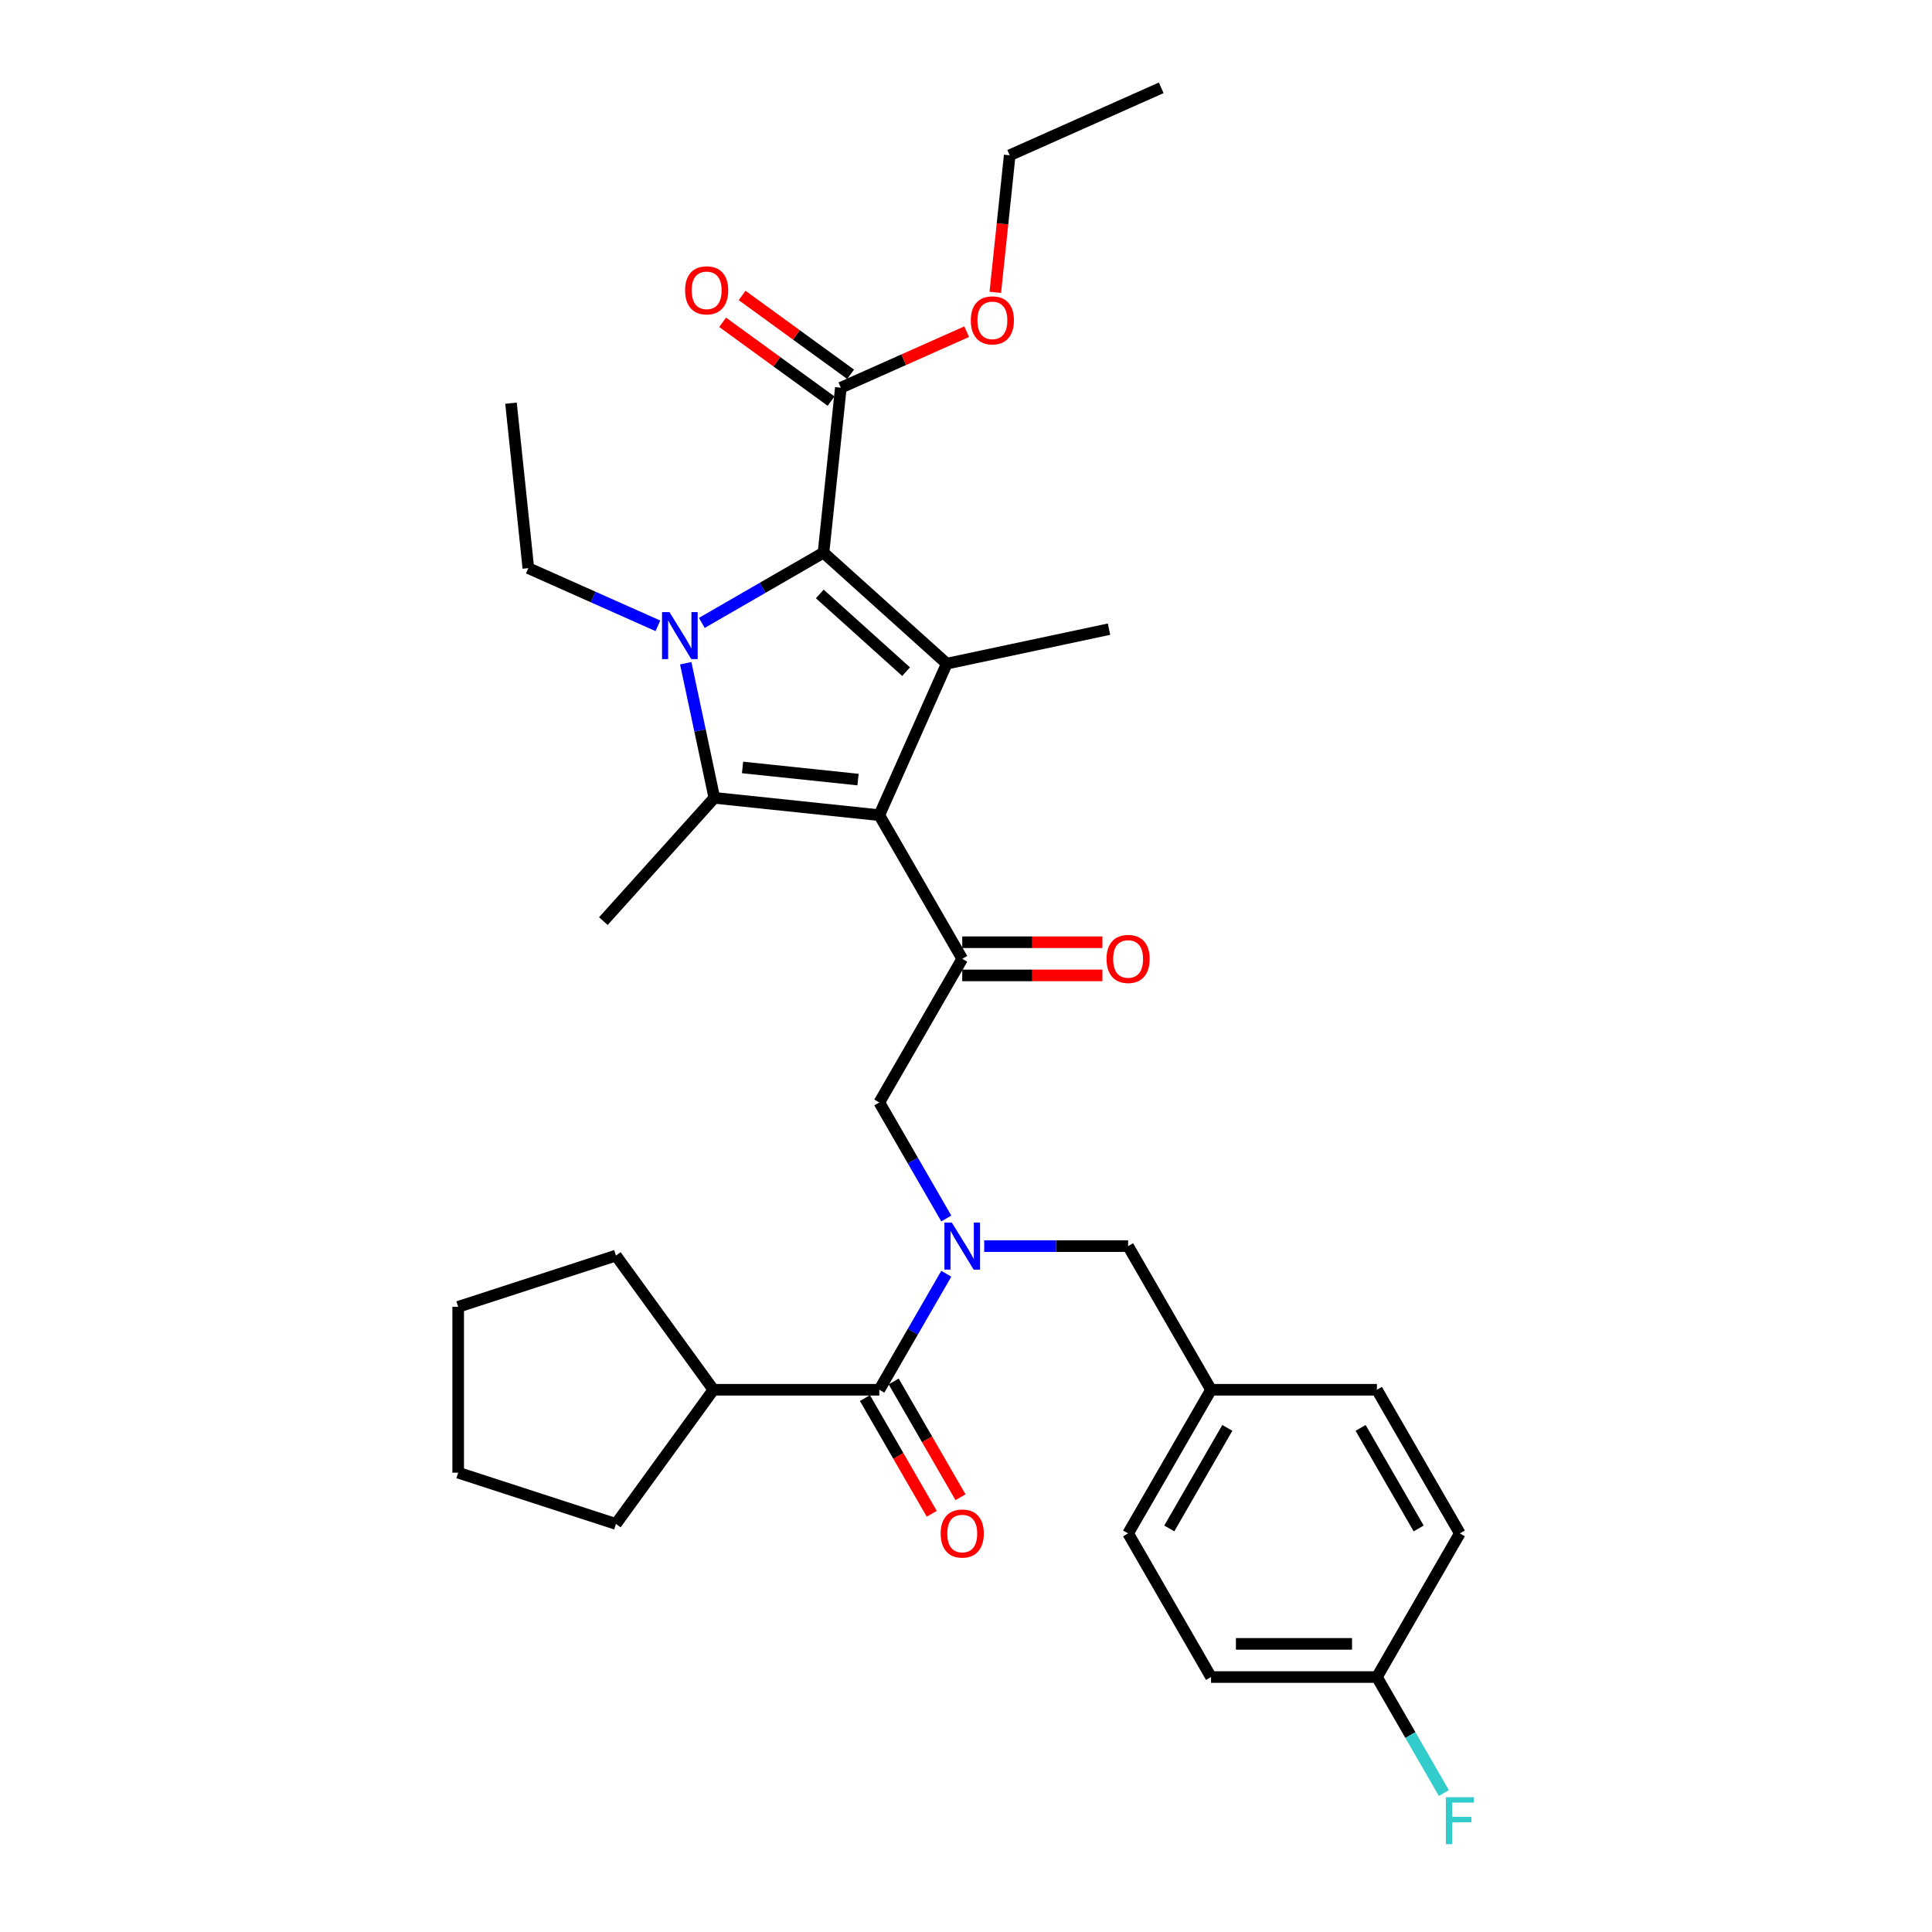 <?xml version='1.0' encoding='iso-8859-1'?>
<svg version='1.1' baseProfile='full'
              xmlns='http://www.w3.org/2000/svg'
                      xmlns:rdkit='http://www.rdkit.org/xml'
                      xmlns:xlink='http://www.w3.org/1999/xlink'
                  xml:space='preserve'
width='1000px' height='1000px' viewBox='0 0 1000 1000'>
<!-- END OF HEADER -->
<rect style='opacity:1.0;fill:#FFFFFF;stroke:none' width='1000' height='1000' x='0' y='0'> </rect>
<path class='bond-0' d='M 509.42,644.987 L 546.663,644.987' style='fill:none;fill-rule:evenodd;stroke:#0000FF;stroke-width:6px;stroke-linecap:butt;stroke-linejoin:miter;stroke-opacity:1' />
<path class='bond-0' d='M 546.663,644.987 L 583.906,644.987' style='fill:none;fill-rule:evenodd;stroke:#000000;stroke-width:6px;stroke-linecap:butt;stroke-linejoin:miter;stroke-opacity:1' />
<path class='bond-1' d='M 489.795,630.683 L 472.461,600.66' style='fill:none;fill-rule:evenodd;stroke:#0000FF;stroke-width:6px;stroke-linecap:butt;stroke-linejoin:miter;stroke-opacity:1' />
<path class='bond-1' d='M 472.461,600.66 L 455.127,570.636' style='fill:none;fill-rule:evenodd;stroke:#000000;stroke-width:6px;stroke-linecap:butt;stroke-linejoin:miter;stroke-opacity:1' />
<path class='bond-2' d='M 489.795,659.29 L 472.461,689.313' style='fill:none;fill-rule:evenodd;stroke:#0000FF;stroke-width:6px;stroke-linecap:butt;stroke-linejoin:miter;stroke-opacity:1' />
<path class='bond-2' d='M 472.461,689.313 L 455.127,719.337' style='fill:none;fill-rule:evenodd;stroke:#000000;stroke-width:6px;stroke-linecap:butt;stroke-linejoin:miter;stroke-opacity:1' />
<path class='bond-3' d='M 369.274,719.337 L 318.811,788.793' style='fill:none;fill-rule:evenodd;stroke:#000000;stroke-width:6px;stroke-linecap:butt;stroke-linejoin:miter;stroke-opacity:1' />
<path class='bond-4' d='M 369.274,719.337 L 318.811,649.881' style='fill:none;fill-rule:evenodd;stroke:#000000;stroke-width:6px;stroke-linecap:butt;stroke-linejoin:miter;stroke-opacity:1' />
<path class='bond-5' d='M 369.274,719.337 L 455.127,719.337' style='fill:none;fill-rule:evenodd;stroke:#000000;stroke-width:6px;stroke-linecap:butt;stroke-linejoin:miter;stroke-opacity:1' />
<path class='bond-6' d='M 498.053,496.285 L 455.127,421.935' style='fill:none;fill-rule:evenodd;stroke:#000000;stroke-width:6px;stroke-linecap:butt;stroke-linejoin:miter;stroke-opacity:1' />
<path class='bond-7' d='M 498.053,504.871 L 534.326,504.871' style='fill:none;fill-rule:evenodd;stroke:#000000;stroke-width:6px;stroke-linecap:butt;stroke-linejoin:miter;stroke-opacity:1' />
<path class='bond-7' d='M 534.326,504.871 L 570.598,504.871' style='fill:none;fill-rule:evenodd;stroke:#FF0000;stroke-width:6px;stroke-linecap:butt;stroke-linejoin:miter;stroke-opacity:1' />
<path class='bond-7' d='M 498.053,487.7 L 534.326,487.7' style='fill:none;fill-rule:evenodd;stroke:#000000;stroke-width:6px;stroke-linecap:butt;stroke-linejoin:miter;stroke-opacity:1' />
<path class='bond-7' d='M 534.326,487.7 L 570.598,487.7' style='fill:none;fill-rule:evenodd;stroke:#FF0000;stroke-width:6px;stroke-linecap:butt;stroke-linejoin:miter;stroke-opacity:1' />
<path class='bond-8' d='M 498.053,496.285 L 455.127,570.636' style='fill:none;fill-rule:evenodd;stroke:#000000;stroke-width:6px;stroke-linecap:butt;stroke-linejoin:miter;stroke-opacity:1' />
<path class='bond-9' d='M 447.692,723.63 L 464.986,753.585' style='fill:none;fill-rule:evenodd;stroke:#000000;stroke-width:6px;stroke-linecap:butt;stroke-linejoin:miter;stroke-opacity:1' />
<path class='bond-9' d='M 464.986,753.585 L 482.281,783.54' style='fill:none;fill-rule:evenodd;stroke:#FF0000;stroke-width:6px;stroke-linecap:butt;stroke-linejoin:miter;stroke-opacity:1' />
<path class='bond-9' d='M 462.562,715.044 L 479.856,745' style='fill:none;fill-rule:evenodd;stroke:#000000;stroke-width:6px;stroke-linecap:butt;stroke-linejoin:miter;stroke-opacity:1' />
<path class='bond-9' d='M 479.856,745 L 497.151,774.955' style='fill:none;fill-rule:evenodd;stroke:#FF0000;stroke-width:6px;stroke-linecap:butt;stroke-linejoin:miter;stroke-opacity:1' />
<path class='bond-10' d='M 318.811,788.793 L 237.16,762.263' style='fill:none;fill-rule:evenodd;stroke:#000000;stroke-width:6px;stroke-linecap:butt;stroke-linejoin:miter;stroke-opacity:1' />
<path class='bond-11' d='M 318.811,649.881 L 237.16,676.411' style='fill:none;fill-rule:evenodd;stroke:#000000;stroke-width:6px;stroke-linecap:butt;stroke-linejoin:miter;stroke-opacity:1' />
<path class='bond-12' d='M 237.16,676.411 L 237.16,762.263' style='fill:none;fill-rule:evenodd;stroke:#000000;stroke-width:6px;stroke-linecap:butt;stroke-linejoin:miter;stroke-opacity:1' />
<path class='bond-13' d='M 626.832,868.038 L 712.684,868.038' style='fill:none;fill-rule:evenodd;stroke:#000000;stroke-width:6px;stroke-linecap:butt;stroke-linejoin:miter;stroke-opacity:1' />
<path class='bond-13' d='M 639.71,850.868 L 699.807,850.868' style='fill:none;fill-rule:evenodd;stroke:#000000;stroke-width:6px;stroke-linecap:butt;stroke-linejoin:miter;stroke-opacity:1' />
<path class='bond-14' d='M 626.832,868.038 L 583.906,793.688' style='fill:none;fill-rule:evenodd;stroke:#000000;stroke-width:6px;stroke-linecap:butt;stroke-linejoin:miter;stroke-opacity:1' />
<path class='bond-15' d='M 712.684,868.038 L 755.611,793.688' style='fill:none;fill-rule:evenodd;stroke:#000000;stroke-width:6px;stroke-linecap:butt;stroke-linejoin:miter;stroke-opacity:1' />
<path class='bond-16' d='M 712.684,868.038 L 730.019,898.062' style='fill:none;fill-rule:evenodd;stroke:#000000;stroke-width:6px;stroke-linecap:butt;stroke-linejoin:miter;stroke-opacity:1' />
<path class='bond-16' d='M 730.019,898.062 L 747.353,928.086' style='fill:none;fill-rule:evenodd;stroke:#33CCCC;stroke-width:6px;stroke-linecap:butt;stroke-linejoin:miter;stroke-opacity:1' />
<path class='bond-17' d='M 354.935,343.287 L 362.34,378.124' style='fill:none;fill-rule:evenodd;stroke:#0000FF;stroke-width:6px;stroke-linecap:butt;stroke-linejoin:miter;stroke-opacity:1' />
<path class='bond-17' d='M 362.34,378.124 L 369.744,412.961' style='fill:none;fill-rule:evenodd;stroke:#000000;stroke-width:6px;stroke-linecap:butt;stroke-linejoin:miter;stroke-opacity:1' />
<path class='bond-18' d='M 363.261,322.422 L 394.753,304.24' style='fill:none;fill-rule:evenodd;stroke:#0000FF;stroke-width:6px;stroke-linecap:butt;stroke-linejoin:miter;stroke-opacity:1' />
<path class='bond-18' d='M 394.753,304.24 L 426.245,286.058' style='fill:none;fill-rule:evenodd;stroke:#000000;stroke-width:6px;stroke-linecap:butt;stroke-linejoin:miter;stroke-opacity:1' />
<path class='bond-19' d='M 340.528,323.923 L 306.996,308.994' style='fill:none;fill-rule:evenodd;stroke:#0000FF;stroke-width:6px;stroke-linecap:butt;stroke-linejoin:miter;stroke-opacity:1' />
<path class='bond-19' d='M 306.996,308.994 L 273.464,294.065' style='fill:none;fill-rule:evenodd;stroke:#000000;stroke-width:6px;stroke-linecap:butt;stroke-linejoin:miter;stroke-opacity:1' />
<path class='bond-20' d='M 369.744,412.961 L 312.298,476.762' style='fill:none;fill-rule:evenodd;stroke:#000000;stroke-width:6px;stroke-linecap:butt;stroke-linejoin:miter;stroke-opacity:1' />
<path class='bond-21' d='M 369.744,412.961 L 455.127,421.935' style='fill:none;fill-rule:evenodd;stroke:#000000;stroke-width:6px;stroke-linecap:butt;stroke-linejoin:miter;stroke-opacity:1' />
<path class='bond-21' d='M 384.346,397.23 L 444.114,403.512' style='fill:none;fill-rule:evenodd;stroke:#000000;stroke-width:6px;stroke-linecap:butt;stroke-linejoin:miter;stroke-opacity:1' />
<path class='bond-22' d='M 455.127,421.935 L 490.046,343.505' style='fill:none;fill-rule:evenodd;stroke:#000000;stroke-width:6px;stroke-linecap:butt;stroke-linejoin:miter;stroke-opacity:1' />
<path class='bond-23' d='M 490.046,343.505 L 574.023,325.655' style='fill:none;fill-rule:evenodd;stroke:#000000;stroke-width:6px;stroke-linecap:butt;stroke-linejoin:miter;stroke-opacity:1' />
<path class='bond-24' d='M 490.046,343.505 L 426.245,286.058' style='fill:none;fill-rule:evenodd;stroke:#000000;stroke-width:6px;stroke-linecap:butt;stroke-linejoin:miter;stroke-opacity:1' />
<path class='bond-24' d='M 468.987,347.648 L 424.326,307.435' style='fill:none;fill-rule:evenodd;stroke:#000000;stroke-width:6px;stroke-linecap:butt;stroke-linejoin:miter;stroke-opacity:1' />
<path class='bond-25' d='M 426.245,286.058 L 435.219,200.676' style='fill:none;fill-rule:evenodd;stroke:#000000;stroke-width:6px;stroke-linecap:butt;stroke-linejoin:miter;stroke-opacity:1' />
<path class='bond-26' d='M 264.49,208.683 L 273.464,294.065' style='fill:none;fill-rule:evenodd;stroke:#000000;stroke-width:6px;stroke-linecap:butt;stroke-linejoin:miter;stroke-opacity:1' />
<path class='bond-27' d='M 440.265,193.73 L 412.191,173.333' style='fill:none;fill-rule:evenodd;stroke:#000000;stroke-width:6px;stroke-linecap:butt;stroke-linejoin:miter;stroke-opacity:1' />
<path class='bond-27' d='M 412.191,173.333 L 384.116,152.935' style='fill:none;fill-rule:evenodd;stroke:#FF0000;stroke-width:6px;stroke-linecap:butt;stroke-linejoin:miter;stroke-opacity:1' />
<path class='bond-27' d='M 430.173,207.621 L 402.098,187.224' style='fill:none;fill-rule:evenodd;stroke:#000000;stroke-width:6px;stroke-linecap:butt;stroke-linejoin:miter;stroke-opacity:1' />
<path class='bond-27' d='M 402.098,187.224 L 374.024,166.827' style='fill:none;fill-rule:evenodd;stroke:#FF0000;stroke-width:6px;stroke-linecap:butt;stroke-linejoin:miter;stroke-opacity:1' />
<path class='bond-28' d='M 435.219,200.676 L 467.781,186.178' style='fill:none;fill-rule:evenodd;stroke:#000000;stroke-width:6px;stroke-linecap:butt;stroke-linejoin:miter;stroke-opacity:1' />
<path class='bond-28' d='M 467.781,186.178 L 500.342,171.681' style='fill:none;fill-rule:evenodd;stroke:#FF0000;stroke-width:6px;stroke-linecap:butt;stroke-linejoin:miter;stroke-opacity:1' />
<path class='bond-29' d='M 515.167,151.316 L 518.895,115.845' style='fill:none;fill-rule:evenodd;stroke:#FF0000;stroke-width:6px;stroke-linecap:butt;stroke-linejoin:miter;stroke-opacity:1' />
<path class='bond-29' d='M 518.895,115.845 L 522.623,80.374' style='fill:none;fill-rule:evenodd;stroke:#000000;stroke-width:6px;stroke-linecap:butt;stroke-linejoin:miter;stroke-opacity:1' />
<path class='bond-30' d='M 522.623,80.374 L 601.054,45.455' style='fill:none;fill-rule:evenodd;stroke:#000000;stroke-width:6px;stroke-linecap:butt;stroke-linejoin:miter;stroke-opacity:1' />
<path class='bond-31' d='M 755.611,793.688 L 712.684,719.337' style='fill:none;fill-rule:evenodd;stroke:#000000;stroke-width:6px;stroke-linecap:butt;stroke-linejoin:miter;stroke-opacity:1' />
<path class='bond-31' d='M 734.302,791.12 L 704.253,739.075' style='fill:none;fill-rule:evenodd;stroke:#000000;stroke-width:6px;stroke-linecap:butt;stroke-linejoin:miter;stroke-opacity:1' />
<path class='bond-32' d='M 712.684,719.337 L 626.832,719.337' style='fill:none;fill-rule:evenodd;stroke:#000000;stroke-width:6px;stroke-linecap:butt;stroke-linejoin:miter;stroke-opacity:1' />
<path class='bond-33' d='M 626.832,719.337 L 583.906,793.688' style='fill:none;fill-rule:evenodd;stroke:#000000;stroke-width:6px;stroke-linecap:butt;stroke-linejoin:miter;stroke-opacity:1' />
<path class='bond-33' d='M 635.263,739.075 L 605.215,791.12' style='fill:none;fill-rule:evenodd;stroke:#000000;stroke-width:6px;stroke-linecap:butt;stroke-linejoin:miter;stroke-opacity:1' />
<path class='bond-34' d='M 626.832,719.337 L 583.906,644.987' style='fill:none;fill-rule:evenodd;stroke:#000000;stroke-width:6px;stroke-linecap:butt;stroke-linejoin:miter;stroke-opacity:1' />
<path  class='atom-0' d='M 492.679 632.83
L 500.646 645.708
Q 501.436 646.978, 502.706 649.279
Q 503.977 651.58, 504.045 651.717
L 504.045 632.83
L 507.274 632.83
L 507.274 657.143
L 503.942 657.143
L 495.392 643.063
Q 494.396 641.415, 493.331 639.526
Q 492.301 637.638, 491.992 637.054
L 491.992 657.143
L 488.832 657.143
L 488.832 632.83
L 492.679 632.83
' fill='#0000FF'/>
<path  class='atom-3' d='M 572.745 496.354
Q 572.745 490.516, 575.629 487.254
Q 578.514 483.991, 583.906 483.991
Q 589.297 483.991, 592.182 487.254
Q 595.066 490.516, 595.066 496.354
Q 595.066 502.261, 592.147 505.626
Q 589.228 508.957, 583.906 508.957
Q 578.548 508.957, 575.629 505.626
Q 572.745 502.295, 572.745 496.354
M 583.906 506.21
Q 587.614 506.21, 589.606 503.737
Q 591.632 501.231, 591.632 496.354
Q 591.632 491.581, 589.606 489.177
Q 587.614 486.739, 583.906 486.739
Q 580.197 486.739, 578.171 489.142
Q 576.179 491.546, 576.179 496.354
Q 576.179 501.265, 578.171 503.737
Q 580.197 506.21, 583.906 506.21
' fill='#FF0000'/>
<path  class='atom-6' d='M 486.892 793.756
Q 486.892 787.918, 489.777 784.656
Q 492.661 781.394, 498.053 781.394
Q 503.444 781.394, 506.329 784.656
Q 509.214 787.918, 509.214 793.756
Q 509.214 799.663, 506.295 803.028
Q 503.376 806.359, 498.053 806.359
Q 492.696 806.359, 489.777 803.028
Q 486.892 799.697, 486.892 793.756
M 498.053 803.612
Q 501.762 803.612, 503.754 801.14
Q 505.78 798.633, 505.78 793.756
Q 505.78 788.983, 503.754 786.579
Q 501.762 784.141, 498.053 784.141
Q 494.344 784.141, 492.318 786.545
Q 490.326 788.949, 490.326 793.756
Q 490.326 798.667, 492.318 801.14
Q 494.344 803.612, 498.053 803.612
' fill='#FF0000'/>
<path  class='atom-12' d='M 346.52 316.828
L 354.487 329.705
Q 355.277 330.976, 356.548 333.277
Q 357.818 335.578, 357.887 335.715
L 357.887 316.828
L 361.115 316.828
L 361.115 341.141
L 357.784 341.141
L 349.233 327.061
Q 348.237 325.413, 347.173 323.524
Q 346.142 321.635, 345.833 321.052
L 345.833 341.141
L 342.674 341.141
L 342.674 316.828
L 346.52 316.828
' fill='#0000FF'/>
<path  class='atom-19' d='M 354.602 150.281
Q 354.602 144.443, 357.487 141.181
Q 360.371 137.919, 365.763 137.919
Q 371.154 137.919, 374.039 141.181
Q 376.924 144.443, 376.924 150.281
Q 376.924 156.188, 374.005 159.554
Q 371.086 162.885, 365.763 162.885
Q 360.406 162.885, 357.487 159.554
Q 354.602 156.222, 354.602 150.281
M 365.763 160.137
Q 369.472 160.137, 371.464 157.665
Q 373.49 155.158, 373.49 150.281
Q 373.49 145.508, 371.464 143.104
Q 369.472 140.666, 365.763 140.666
Q 362.054 140.666, 360.028 143.07
Q 358.036 145.474, 358.036 150.281
Q 358.036 155.192, 360.028 157.665
Q 362.054 160.137, 365.763 160.137
' fill='#FF0000'/>
<path  class='atom-20' d='M 502.489 165.825
Q 502.489 159.987, 505.373 156.725
Q 508.258 153.462, 513.649 153.462
Q 519.041 153.462, 521.926 156.725
Q 524.81 159.987, 524.81 165.825
Q 524.81 171.732, 521.891 175.097
Q 518.972 178.428, 513.649 178.428
Q 508.292 178.428, 505.373 175.097
Q 502.489 171.766, 502.489 165.825
M 513.649 175.681
Q 517.358 175.681, 519.35 173.208
Q 521.376 170.701, 521.376 165.825
Q 521.376 161.052, 519.35 158.648
Q 517.358 156.209, 513.649 156.209
Q 509.941 156.209, 507.914 158.613
Q 505.923 161.017, 505.923 165.825
Q 505.923 170.736, 507.914 173.208
Q 509.941 175.681, 513.649 175.681
' fill='#FF0000'/>
<path  class='atom-31' d='M 748.382 930.232
L 762.84 930.232
L 762.84 933.014
L 751.644 933.014
L 751.644 940.397
L 761.603 940.397
L 761.603 943.213
L 751.644 943.213
L 751.644 954.545
L 748.382 954.545
L 748.382 930.232
' fill='#33CCCC'/>
</svg>
